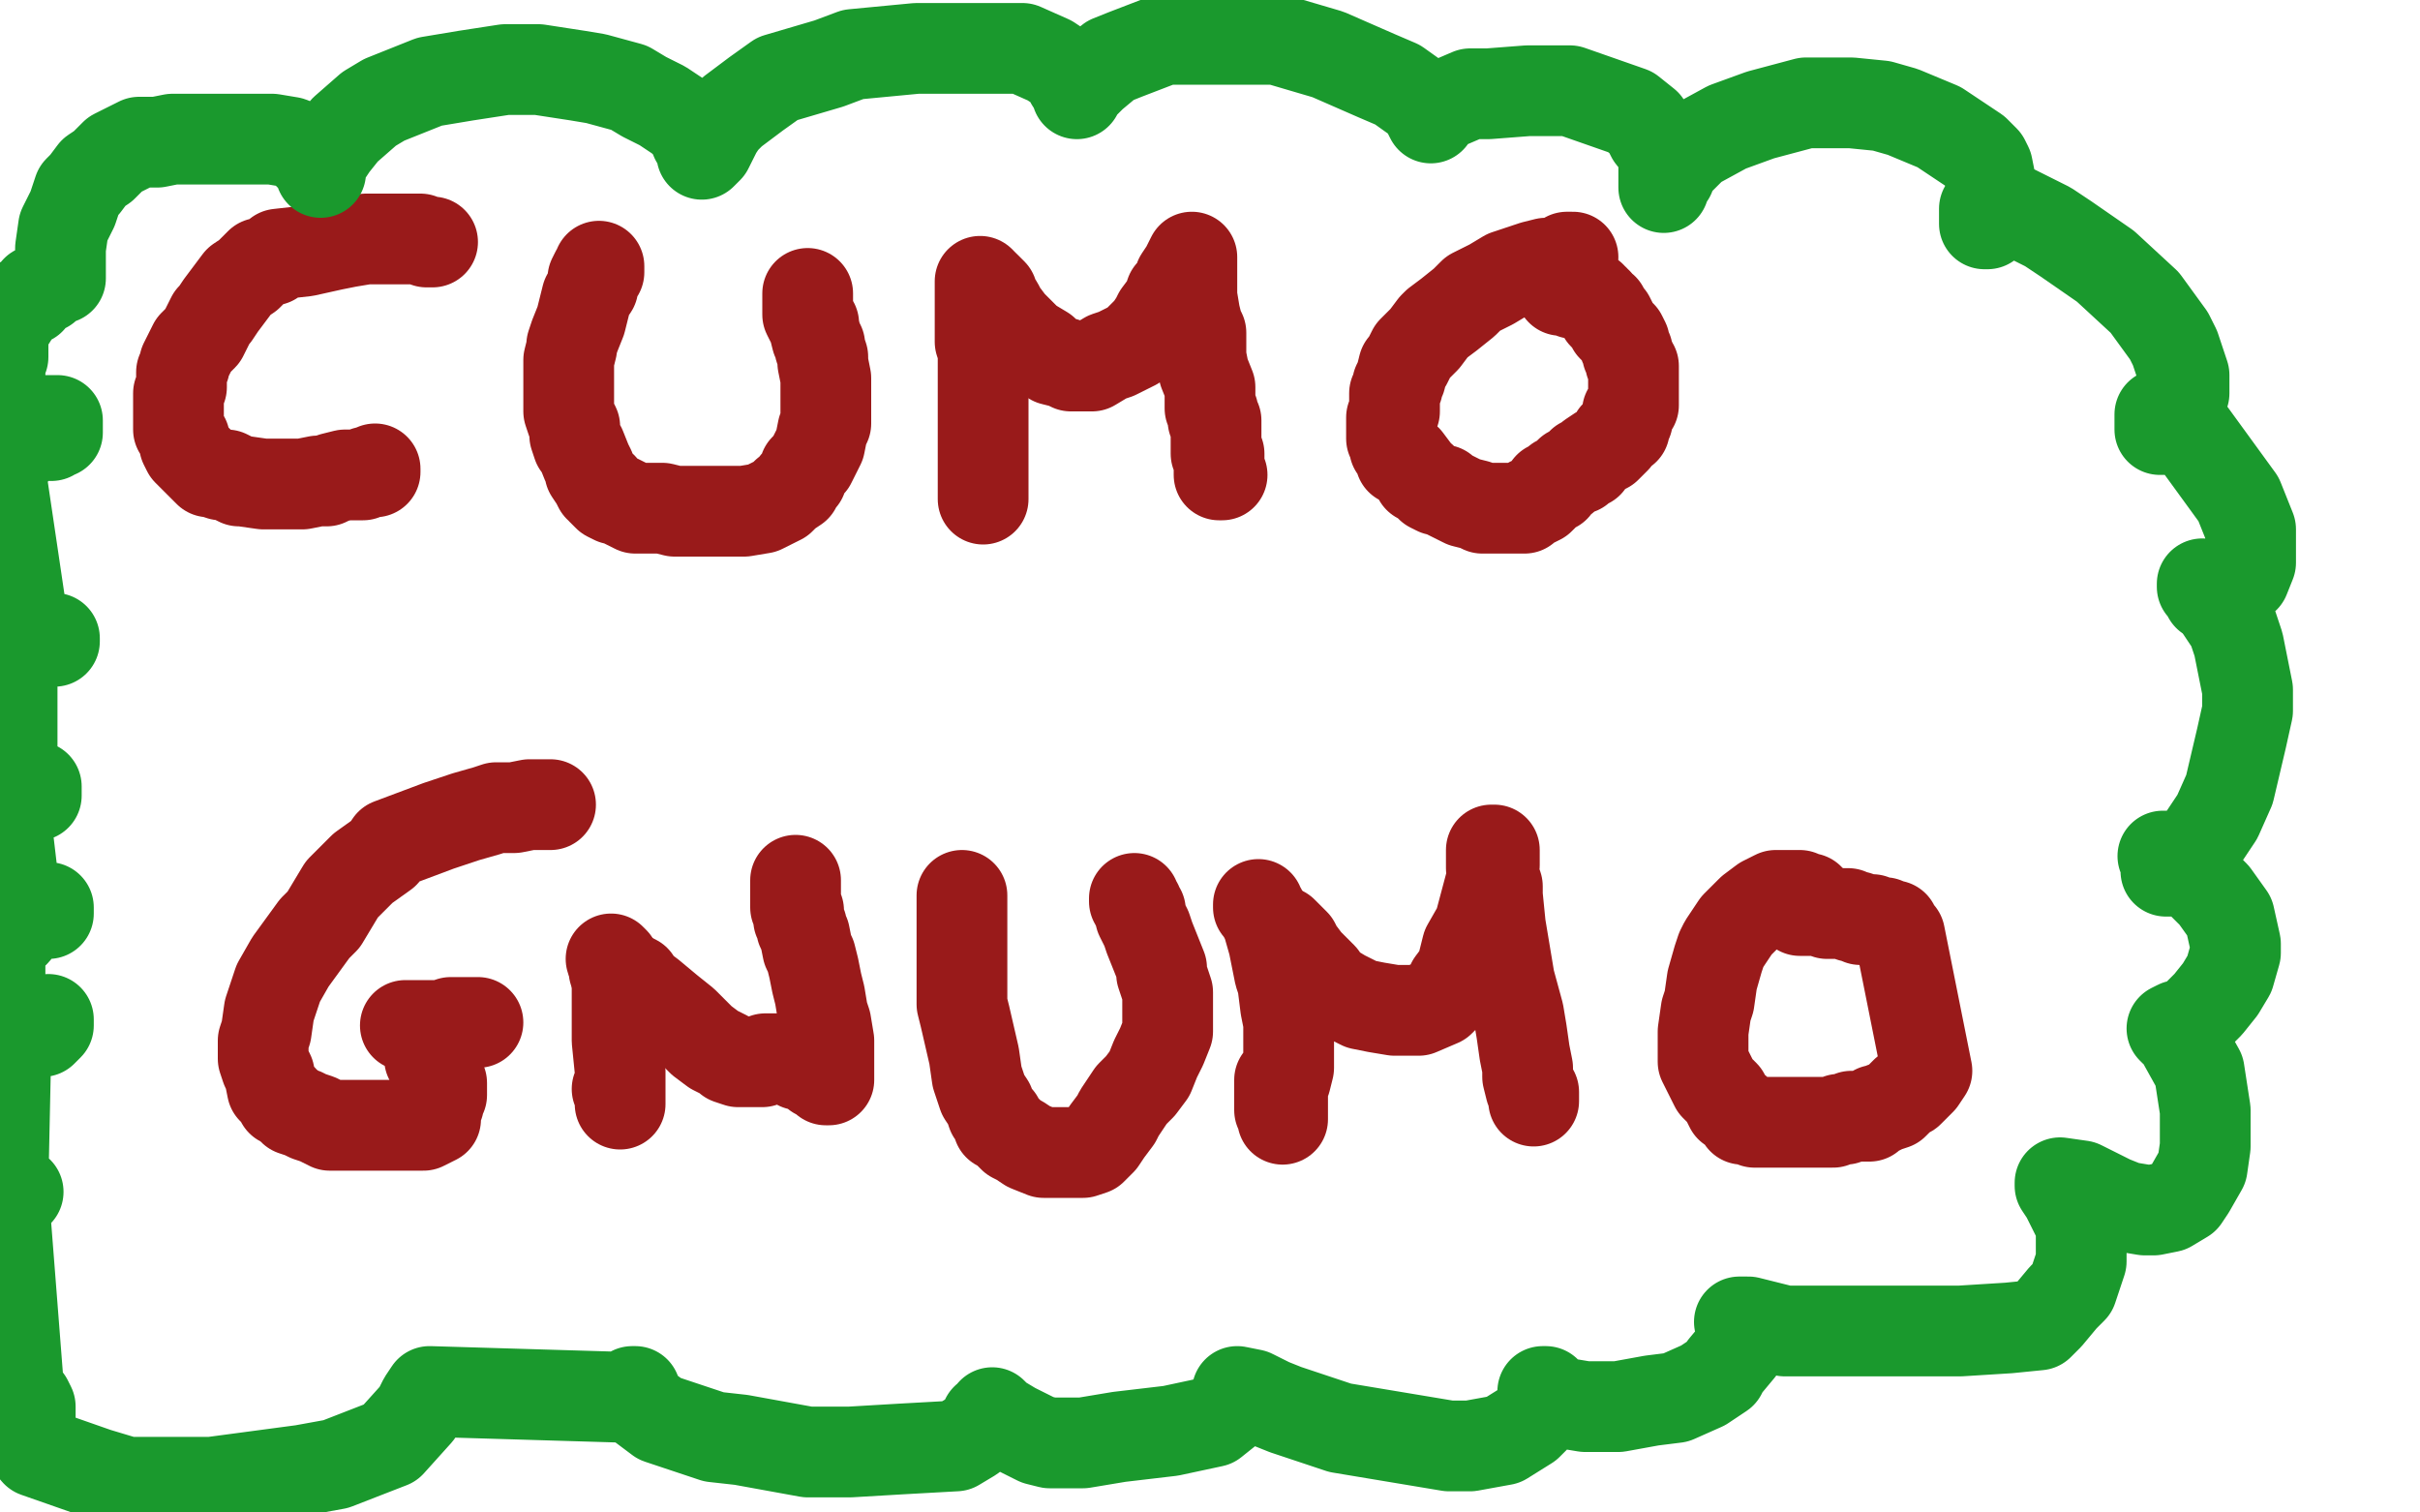 <?xml version="1.0" standalone="no"?>
<!DOCTYPE svg PUBLIC "-//W3C//DTD SVG 1.1//EN"
"http://www.w3.org/Graphics/SVG/1.1/DTD/svg11.dtd">

<svg width="800" height="500" version="1.1" xmlns="http://www.w3.org/2000/svg" xmlns:xlink="http://www.w3.org/1999/xlink" style="stroke-antialiasing: false"><desc>This SVG has been created on https://colorillo.com/</desc><rect x='0' y='0' width='800' height='500' style='fill: rgb(255,255,255); stroke-width:0' /><polyline points="143,80 142,80 142,80 141,80 141,80 139,79 139,79 137,79 137,79 132,79 132,79 127,79 127,79 126,79 126,79 121,79 121,79 115,80 115,80 110,81 110,81 101,83 101,83 92,84 92,84 90,86 90,86 86,87 86,87 84,89 84,89 82,91 82,91 79,93 79,93 76,97 73,101 71,104 70,105 67,111 64,114 63,116 61,120 61,121 60,123 60,128 59,130 59,132 59,135 59,137 59,141 59,142 61,145 61,147 62,149 63,150 64,151 65,152 66,153 68,155 69,156 70,156 73,157 75,157 79,159 80,159 87,160 89,160 91,160 96,160 98,160 100,160 105,159 106,159 108,159 110,158 114,157 116,157 117,157 120,157 121,156 123,156 124,156 124,155" style="fill: none; stroke: #991a1a; stroke-width: 30; stroke-linejoin: round; stroke-linecap: round; stroke-antialiasing: false; stroke-antialias: 0; opacity: 1.0"/>
<polyline points="198,88 198,89 198,89 198,90 198,90 197,90 197,90 196,92 196,92 196,95 196,95 194,98 194,98 193,102 193,102 192,106 192,106 190,111 190,111 189,114 189,114 189,115 189,115 188,119 188,119 188,123 188,123 188,124 188,124 188,127 188,127 188,129 188,129 188,132 188,132 188,134 188,134 188,136 188,136 189,139 190,141 190,144 191,147 192,148 194,153 195,155 195,156 197,159 198,161 199,161 199,162 200,163 201,164 203,165 204,165 206,166 208,167 210,168 213,168 218,168 219,168 223,169 230,169 233,169 237,169 244,169 246,169 252,168 254,167 258,165 260,163 263,161 263,160 265,158 266,155 268,153 269,151 271,147 272,142 273,140 273,139 273,137 273,133 273,131 273,129 273,127 273,125 272,120 272,118 271,115 271,114 270,112 269,108 269,107 268,106 267,104 267,103 267,101 267,100 267,99 267,98 267,97" style="fill: none; stroke: #991a1a; stroke-width: 30; stroke-linejoin: round; stroke-linecap: round; stroke-antialiasing: false; stroke-antialias: 0; opacity: 1.0"/>
<polyline points="324,93 324,94 324,94 324,95 324,95 324,96 324,96 324,99 324,99 324,102 324,102 324,107 324,107 324,113 324,113 325,116 325,116 325,121 325,121 325,123 325,123 325,127 325,127 325,132 325,132 325,134 325,134 325,139 325,139 325,144 325,144 325,146 325,146 325,151 325,151 325,153 325,153 325,159 325,161 325,163 325,165 325,164" style="fill: none; stroke: #991a1a; stroke-width: 30; stroke-linejoin: round; stroke-linecap: round; stroke-antialiasing: false; stroke-antialias: 0; opacity: 1.0"/>
<polyline points="325,95 326,95 326,95 327,96 327,96 328,97 328,97 328,98 328,98 330,101 330,101 331,103 331,103 334,107 334,107 338,111 338,111 340,113 340,113 345,116 345,116 348,119 348,119 352,120 352,120 354,121 354,121 356,121 358,121 361,121 366,118 369,117 375,114 376,113 380,109 382,106 383,104 386,100 387,97 388,96 390,94 390,92 392,89 394,85 394,86 394,87 394,88 394,92 394,96 394,98 395,104 396,108 397,110 397,114 397,118 398,123 400,128 400,130 400,135 401,136 401,137 401,138 401,139 402,139 402,140 402,141 402,142 402,143 402,144 402,145 402,146 402,147 402,148 402,149 402,150 403,150 403,151 403,152 403,153 403,154 403,155 403,156 403,157 404,157" style="fill: none; stroke: #991a1a; stroke-width: 30; stroke-linejoin: round; stroke-linecap: round; stroke-antialiasing: false; stroke-antialias: 0; opacity: 1.0"/>
<polyline points="520,85 519,85 519,85 518,85 518,85 517,86 517,86 513,87 513,87 511,87 511,87 507,88 507,88 501,90 501,90 498,91 498,91 493,94 493,94 487,97 487,97 484,100 484,100 479,104 479,104 475,107 475,107 474,108 474,108 471,112 468,115 467,116 465,120 464,121 463,125 462,127 462,128 461,130 461,132 461,133 461,136 460,138 460,141 460,142 460,143 460,145 461,147 461,148 463,150 463,152 465,152 468,156 469,158 470,158 472,160 473,161 475,162 477,162 478,163 482,165 484,166 488,167 490,168 492,168 494,168 495,168 497,168 498,168 499,168 502,168 503,168 504,168 505,167 506,166 507,166 509,165 511,163 512,161 514,161 515,159 517,158 519,156 522,155 523,153 525,153 526,151 529,149 531,148 532,147 533,146 534,145 534,144 535,143 536,142 537,142 537,141 537,140 538,139 538,137 538,136 539,135 540,134 540,133 540,132 540,131 540,129 540,126 540,125 540,124 540,122 540,121 539,120 539,119 538,117 538,116 537,114 537,113 536,111 534,109 533,108 533,107 532,105 531,105 530,104 530,102 529,102 528,101 528,100 527,100 527,99 526,99 526,98 525,98 524,97 523,97 522,97 521,97 520,97 519,96 518,96 517,96 516,96" style="fill: none; stroke: #991a1a; stroke-width: 30; stroke-linejoin: round; stroke-linecap: round; stroke-antialiasing: false; stroke-antialias: 0; opacity: 1.0"/>
<polyline points="182,266 181,266 181,266 180,266 180,266 177,266 177,266 175,266 175,266 170,267 170,267 164,267 164,267 161,268 161,268 154,270 154,270 145,273 145,273 137,276 137,276 129,279 129,279 127,282 127,282 120,287 120,287 113,294 107,304 104,307 96,318 92,325 91,328 89,334 88,341 87,344 87,350 88,353 89,355 90,360 91,361 93,363 93,364 95,365 97,367 100,368 102,369 105,370 109,372 112,372 118,372 124,372 127,372 134,372 140,372 142,371 144,370 144,368 144,367 145,365 145,363 146,362 146,361 146,358 145,356 144,354 144,353 144,352 143,350 142,350 142,348 141,345 140,344 138,342 137,341 136,340 135,339 134,339 135,339 136,339 139,339 141,339 146,339 149,338 154,338 157,338 158,338" style="fill: none; stroke: #991a1a; stroke-width: 30; stroke-linejoin: round; stroke-linecap: round; stroke-antialiasing: false; stroke-antialias: 0; opacity: 1.0"/>
<polyline points="202,317 203,318 203,318 203,320 203,320 204,323 204,323 204,326 204,326 204,333 204,333 204,336 204,336 204,344 204,344 205,354 205,354 205,359 205,359 205,362 205,362 205,363 205,363 205,364 205,364 205,365 205,365 205,364 205,363 205,362 204,360" style="fill: none; stroke: #991a1a; stroke-width: 30; stroke-linejoin: round; stroke-linecap: round; stroke-antialiasing: false; stroke-antialias: 0; opacity: 1.0"/>
<polyline points="203,321 204,321 204,321 205,322 205,322 206,322 206,322 210,324 210,324 211,326 211,326 215,329 215,329 221,334 221,334 226,338 226,338 227,339 227,339 231,343 231,343 232,344 232,344 236,347 236,347 240,349 240,349 241,350 241,350 244,351 244,351 245,351 245,351 246,351 247,351 248,351 249,351 250,351 252,351 253,350 254,350 256,350 257,350 259,350 261,350 264,352 266,352 267,353 269,354 270,355 272,356 273,357 274,357 274,356 274,355 274,353 274,352 274,350 274,347 274,344 273,338 272,335 271,329 270,325 269,320 268,316 267,314 266,309 265,307 265,306 264,304 264,302 264,301 263,300 263,299 263,298 263,297 263,296 263,295 263,294 263,293 263,292 263,291" style="fill: none; stroke: #991a1a; stroke-width: 30; stroke-linejoin: round; stroke-linecap: round; stroke-antialiasing: false; stroke-antialias: 0; opacity: 1.0"/>
<polyline points="318,296 318,297 318,297 318,298 318,298 318,299 318,299 318,305 318,305 318,308 318,308 318,320 318,320 318,332 318,332 319,336 319,336 322,349 322,349 323,356 323,356 325,362 325,362 327,365 327,365 328,368 328,368 330,370 330,372 331,372 333,374 335,376 337,377 340,379 345,381 347,381 351,381 354,381 358,381 361,380 363,378 364,377 366,374 369,370 370,368 374,362 377,359 380,355 382,350 384,346 386,341 386,335 386,332 386,328 384,322 384,320 382,315 380,310 379,307 378,305 377,303 377,301 376,300 376,299 375,298 375,297" style="fill: none; stroke: #991a1a; stroke-width: 30; stroke-linejoin: round; stroke-linecap: round; stroke-antialiasing: false; stroke-antialias: 0; opacity: 1.0"/>
<polyline points="416,299 416,300 416,300 417,301 417,301 418,303 418,303 419,305 419,305 421,312 421,312 423,322 423,322 424,325 424,325 425,333 425,333 426,338 426,338 426,343 426,343 426,346 426,346 426,350 426,350 426,353 426,353 425,357 425,357 424,358 424,358 424,363 424,363 424,364 424,364 424,366 424,367 424,368 424,369 424,370 424,369 424,368 423,367 423,364 423,360 423,357" style="fill: none; stroke: #991a1a; stroke-width: 30; stroke-linejoin: round; stroke-linecap: round; stroke-antialiasing: false; stroke-antialias: 0; opacity: 1.0"/>
<polyline points="424,308 425,309 425,309 426,310 426,310 428,312 428,312 429,314 429,314 432,318 432,318 437,323 437,323 439,326 439,326 444,329 444,329 448,331 448,331 450,332 450,332 455,333 455,333 461,334 461,334 464,334 464,334 469,334 469,334 476,331 476,331 479,328 479,328 480,325 480,325 483,321 483,321 485,313 485,313 489,306 489,306 493,291 493,291 494,286 494,285 494,282 494,281 493,281 493,282 493,283 493,285 493,287 495,293 495,296 496,306 497,312 499,324 502,335 503,341 504,348 505,353 505,356 506,360 507,361 507,363 507,364" style="fill: none; stroke: #991a1a; stroke-width: 30; stroke-linejoin: round; stroke-linecap: round; stroke-antialiasing: false; stroke-antialias: 0; opacity: 1.0"/>
<polyline points="598,297 597,297 597,297 596,297 596,297 595,296 595,296 592,296 592,296 589,296 589,296 587,296 587,296 583,298 583,298 579,301 579,301 578,302 578,302 574,306 574,306 572,309 572,309 570,312 570,312 569,314 569,314 568,317 568,317 566,324 566,324 565,331 565,331 564,334 564,334 563,341 563,341 563,345 563,347 563,350 563,351 564,353 565,355 567,359 570,362 571,364 572,366 574,367 575,368 576,370 578,370 580,371 581,371 583,371 584,371 588,371 590,371 592,371 596,371 598,371 601,371 603,371 606,371 608,370 610,370 612,369 614,369 616,369 618,369 620,367 621,367 623,366 626,365 628,363 630,361 631,361 633,359 635,357 637,354 628,309 627,308 626,306 625,306 624,306 623,305 622,305 621,305 620,305 619,304 617,304 616,304 615,304 614,303 613,303 612,303 611,302 610,302 609,302 608,302 606,302 605,302 604,302 604,301 603,301 602,301 601,301 600,301 599,301 598,301 596,301 595,301" style="fill: none; stroke: #991a1a; stroke-width: 30; stroke-linejoin: round; stroke-linecap: round; stroke-antialiasing: false; stroke-antialias: 0; opacity: 1.0"/>
<polyline points="20,92 20,91 20,91 20,90 20,90 20,89 20,89 20,87 20,87 20,83 20,83 20,82 20,82 21,75 21,75 24,69 24,69 26,63 26,63 28,61 28,61 31,57 31,57 34,55 34,55 38,51 38,51 46,47 52,47 57,46 66,46 76,46 80,46 83,46 90,46 96,47 101,49 102,51 104,53 105,54 106,56 106,57 106,56 106,55 106,54 108,51 110,48 114,43 122,36 127,33 137,29 142,27 154,25 167,23 172,23 178,23 191,25 197,26 208,29 213,32 219,35 225,39 226,40 230,43 230,46 231,47 232,50 232,51 233,50 234,49 237,43 239,40 242,37 250,31 257,26 274,21 282,18 303,16 319,16 324,16 338,16 347,20 350,22 354,25 354,27 356,30 356,31 356,30 357,29 361,25 367,20 372,18 385,13 399,13 407,13 422,13 439,18 455,25 462,28 469,33 471,35 473,39 473,38 474,37 476,35 479,34 486,31 492,31 505,30 519,30 539,37 544,41 546,45 550,50 550,53 550,56 550,60 550,61 550,62 550,60 551,59 552,58 553,55 557,51 560,48 571,42 582,38 597,34 612,34 622,35 629,37 641,42 647,46 653,50 656,53 657,55 658,60 658,63 658,66 658,70 657,72 657,73 657,74 656,74 656,73 656,72 656,71 656,70 656,69 659,69 665,69 677,75 683,79 696,88 709,100 717,111 719,115 721,121 722,124 722,130 718,137 717,140 715,141 715,142 714,142 714,141 714,139 714,137 715,137 716,137 721,140 724,143 732,154 740,165 744,175 744,179 744,186 742,191 737,195 734,197 731,197 730,197 729,195 728,194 728,193 729,194 731,197 734,201 738,207 740,213 743,228 743,235 741,244 737,261 733,270 725,282 723,285 721,287 718,288 717,288 716,288 716,286 716,285 715,283 716,283 719,284 721,285 725,289 732,296 737,303 739,312 739,315 737,322 734,327 730,332 728,334 726,336 722,339 720,339 718,340 719,341 721,342 722,345 727,354 729,367 729,379 728,386 724,393 722,396 717,399 712,400 709,400 703,399 698,397 688,392 681,391 681,392 683,395 688,405 688,409 688,417 685,426 682,429 677,435 674,438 664,439 648,440 640,440 616,440 606,440 590,440 578,437 576,437 575,437 576,437 577,437 577,439 577,441 575,446 570,452 569,454 563,458 554,462 546,463 535,465 524,465 518,464 512,462 511,461 510,460 511,460 511,461 511,463 510,466 505,471 497,476 486,478 479,478 461,475 443,472 425,466 420,464 414,461 409,460 409,461 409,462 406,466 401,470 387,473 370,475 358,477 347,477 343,476 335,472 330,469 329,468 328,467 328,468 326,469 325,472 321,475 316,478 298,479 281,480 267,480 245,476 236,475 218,469 210,463 209,462 209,461 209,460 210,460 210,461 209,462 142,460 140,463 138,467 129,477 111,484 100,486 70,490 42,490 32,487 12,480 6,473 4,468 4,466 6,464 8,463 9,463 10,465 10,466 10,467 10,468 10,469 8,470 7,470 1,393 4,393 5,394 6,394 5,394 4,394 1,391 2,344 9,339 12,339 16,337 16,338 16,339 15,340 14,341 11,341 6,340 5,338 0,335 0,313 5,308 9,303 13,301 14,300 16,300 16,301 16,302 15,302 14,302 12,302 10,301 5,297 1,263 5,261 6,260 10,260 12,260 12,261 12,262 12,263 11,263 10,263 7,263 4,262 4,216 11,213 14,212 16,211 18,211 18,212 17,212 16,212 11,211 8,209 0,155 8,145 9,143 15,139 18,139 19,139 19,140 19,141 19,143 18,143 17,144 16,144 12,144 7,143 5,142 3,140 1,138 1,136 0,132 0,130 0,123 0,119 1,118 1,117 1,116 1,115 1,114 1,110 2,108 7,100 10,99 12,96 15,95 15,94 16,94" style="fill: none; stroke: #1a992d; stroke-width: 30; stroke-linejoin: round; stroke-linecap: round; stroke-antialiasing: false; stroke-antialias: 0; opacity: 1.0"/>
</svg>
